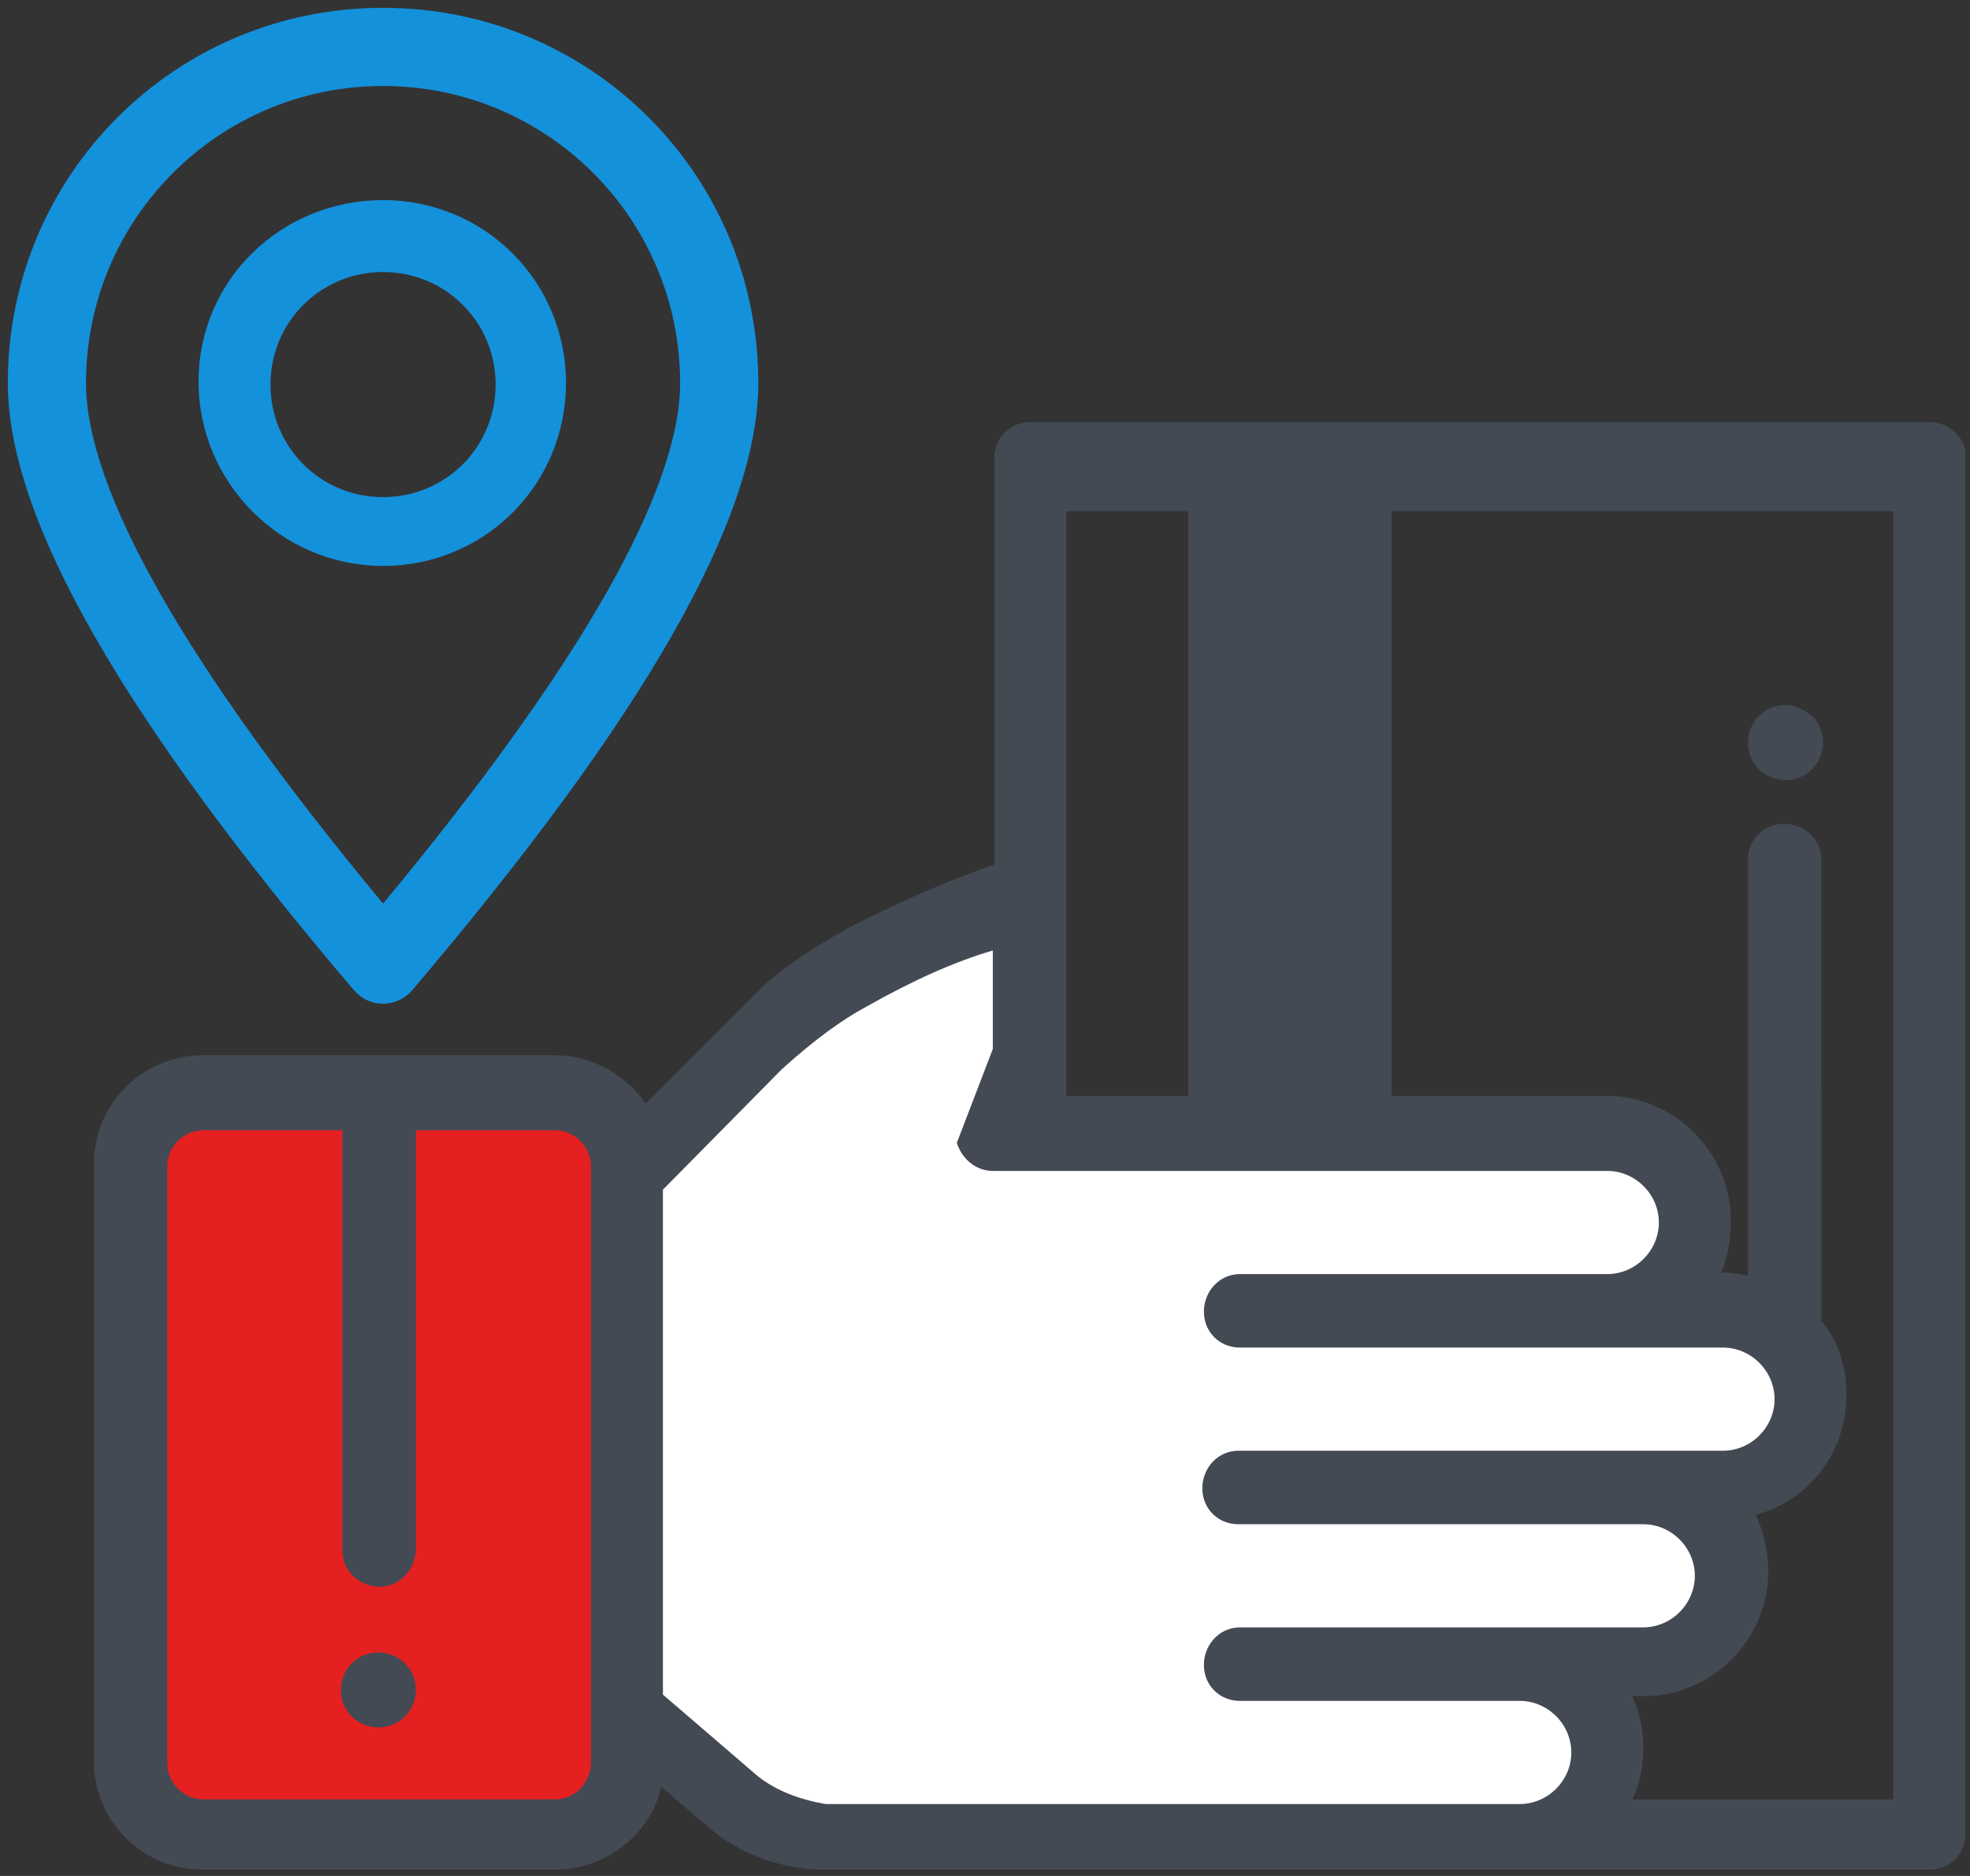 <svg xmlns="http://www.w3.org/2000/svg" xmlns:xlink="http://www.w3.org/1999/xlink" id="Layer_1" x="0px" y="0px" viewBox="0 0 126 120" style="enable-background:new 0 0 126 120;" xml:space="preserve"><rect x="0" y="0" width="126" height="120" fill="#333333" stroke="none"/><style type="text/css">	.st0{fill:#E52020;}	.st1{fill:#FFFFFF;}	.st2{fill:#434A54;}	.st3{fill-rule:evenodd;clip-rule:evenodd;fill:#434A54;}	.st4{fill:#1491DB;}</style><g>	<path class="st0" d="M35.5,117.4H13c-2.6,0-4.7-2.1-4.7-4.7l0,0V74.6c0-2.6,2.1-4.7,4.7-4.7l0,0h22.5c2.6,0,4.7,2.1,4.7,4.7  c0,0,0,0,0,0v38.1C40.2,115.3,38.1,117.4,35.5,117.4L35.5,117.4z"></path>	<path class="st1" d="M110.1,83.7h-7.3c3.1,0,5.6-2.5,5.6-5.6s-2.5-5.6-5.6-5.6H62.2l2-2.5V58.2l-11.4,4.2L40.2,75.1v34.4l6.5,5.6  c1.7,1.5,3.9,2.3,6.2,2.3H97c3.1,0,5.8-2.6,5.7-5.7c-0.1-3.1-2.6-5.5-5.6-5.5h7.9c3.1,0,5.8-2.6,5.7-5.7c-0.1-3.1-2.6-5.5-5.6-5.5  h5c3.1,0,5.6-2.5,5.6-5.6C115.8,86.3,113.2,83.7,110.1,83.7L110.1,83.7L110.1,83.7z"></path>	<path class="st2" d="M24.2,105.7c-0.6,0-1.2,0.2-1.7,0.7c-0.4,0.4-0.7,1-0.7,1.7c0,0.6,0.2,1.2,0.7,1.7c0.4,0.4,1,0.7,1.7,0.7  c0.6,0,1.2-0.2,1.7-0.7c0.4-0.4,0.7-1,0.7-1.7c0-0.6-0.2-1.2-0.7-1.7C25.5,106,24.9,105.7,24.2,105.7z M114.2,45.1  c-0.6,0-1.2,0.2-1.7,0.7c-0.4,0.4-0.7,1-0.7,1.7c0,0.6,0.2,1.2,0.7,1.7c0.4,0.4,1,0.7,1.7,0.7c0.6,0,1.2-0.2,1.7-0.7  c0.4-0.4,0.7-1,0.7-1.7c0-0.6-0.2-1.2-0.7-1.7C115.4,45.4,114.8,45.1,114.2,45.1z"></path>	<path class="st2" d="M125.1,27.7c-0.4-0.4-1-0.7-1.7-0.7l-57.5,0c-1.3,0-2.3,1-2.3,2.3l0,0v26c-3.2,1.1-6.3,2.5-9.4,4.1  c-2.9,1.6-4.7,3-5.5,3.8l-7.4,7.4c-1.3-1.9-3.5-3.1-5.8-3.1H13c-3.9,0-7,3.1-7,7v38.1c0,3.9,3.1,7,7,7h22.5c3.3,0,6.1-2.3,6.8-5.3  l2.8,2.4c2.1,1.9,4.9,2.9,7.7,2.9h70.6c1.3,0,2.3-1,2.3-2.3V29.3C125.8,28.7,125.5,28.1,125.1,27.7L125.1,27.7z M35.5,115.1H13  c-1.3,0-2.3-1.1-2.3-2.3V74.6c0-1.3,1.1-2.3,2.3-2.3h8.9v26.9c0,1.3,1.1,2.3,2.4,2.3c1.2,0,2.2-1,2.3-2.3V72.3h8.9  c1.3,0,2.3,1.1,2.3,2.3v38.1C37.8,114,36.8,115.1,35.5,115.1L35.5,115.1z M48.1,113.3l-5.7-4.9V76.1l7.6-7.7c2.1-1.9,3.9-3.2,5.4-4  c3-1.7,5.7-2.9,8.1-3.6v6.3l-2.3,6c0.3,1,1.2,1.8,2.3,1.8l39.3,0c1.8,0,3.3,1.5,3.3,3.3c0,1.8-1.5,3.3-3.3,3.3H79.3  c-1.3,0-2.3,1.1-2.3,2.4c0,1.3,1,2.3,2.3,2.3h30.9c1.8,0,3.3,1.5,3.3,3.3c0,1.8-1.5,3.3-3.3,3.3H79.2c-1.3,0-2.3,1.1-2.3,2.4  c0,1.3,1,2.3,2.3,2.3h25.9c1.8,0,3.3,1.5,3.3,3.3c0,1.8-1.5,3.3-3.3,3.3H79.3c-1.3,0-2.3,1.1-2.3,2.4c0,1.3,1,2.3,2.3,2.3h17.9  c1.8,0,3.3,1.5,3.3,3.3c0,1.8-1.5,3.3-3.3,3.3H52.8C51.1,115.1,49.4,114.5,48.1,113.3L48.1,113.3z M104.4,115.1  c0.5-1,0.7-2.1,0.7-3.3c0-1.1-0.2-2.2-0.7-3.3h0.7c4.4,0,8-3.6,8-8c0-1.3-0.3-2.5-0.8-3.6c3.4-0.9,5.8-4,5.8-7.7  c0-1.7-0.5-3.4-1.6-4.7V55c0-1.3-1.1-2.3-2.4-2.3c-1.3,0-2.3,1-2.3,2.3v26.6c-0.6-0.1-1.1-0.2-1.7-0.2c0.4-1,0.6-2.1,0.6-3.3  c0-4.4-3.6-8-8-8H68.2V32.7l52.9,0v82.4C121.1,115.1,104.4,115.1,104.4,115.1z"></path>	<path class="st3" d="M76,32h13v39H76V32z"></path>	<path class="st4" d="M26.4,63.3c-0.9,1.1-2.5,1.2-3.5,0.3c-0.1-0.1-0.2-0.2-0.3-0.3C7.9,46,0.5,33.2,0.5,24.5c0-13.3,10.7-24,24-24  s24,10.7,24,24C48.5,33.2,41.1,46,26.4,63.3z M43.5,24.5c0-10.5-8.5-19-19-19s-19,8.5-19,19c0,6.8,6.3,18,19,33.3  C37.2,42.5,43.5,31.3,43.5,24.5z"></path>	<path class="st4" d="M24.5,36.2c-6.5,0-11.8-5.3-11.8-11.8S18,12.8,24.5,12.8S36.2,18,36.2,24.5S31,36.2,24.5,36.2z M24.5,31.8  c4,0,7.2-3.2,7.2-7.2s-3.2-7.2-7.2-7.2l0,0c-4,0-7.2,3.2-7.2,7.2S20.5,31.8,24.5,31.8z"></path></g></svg>